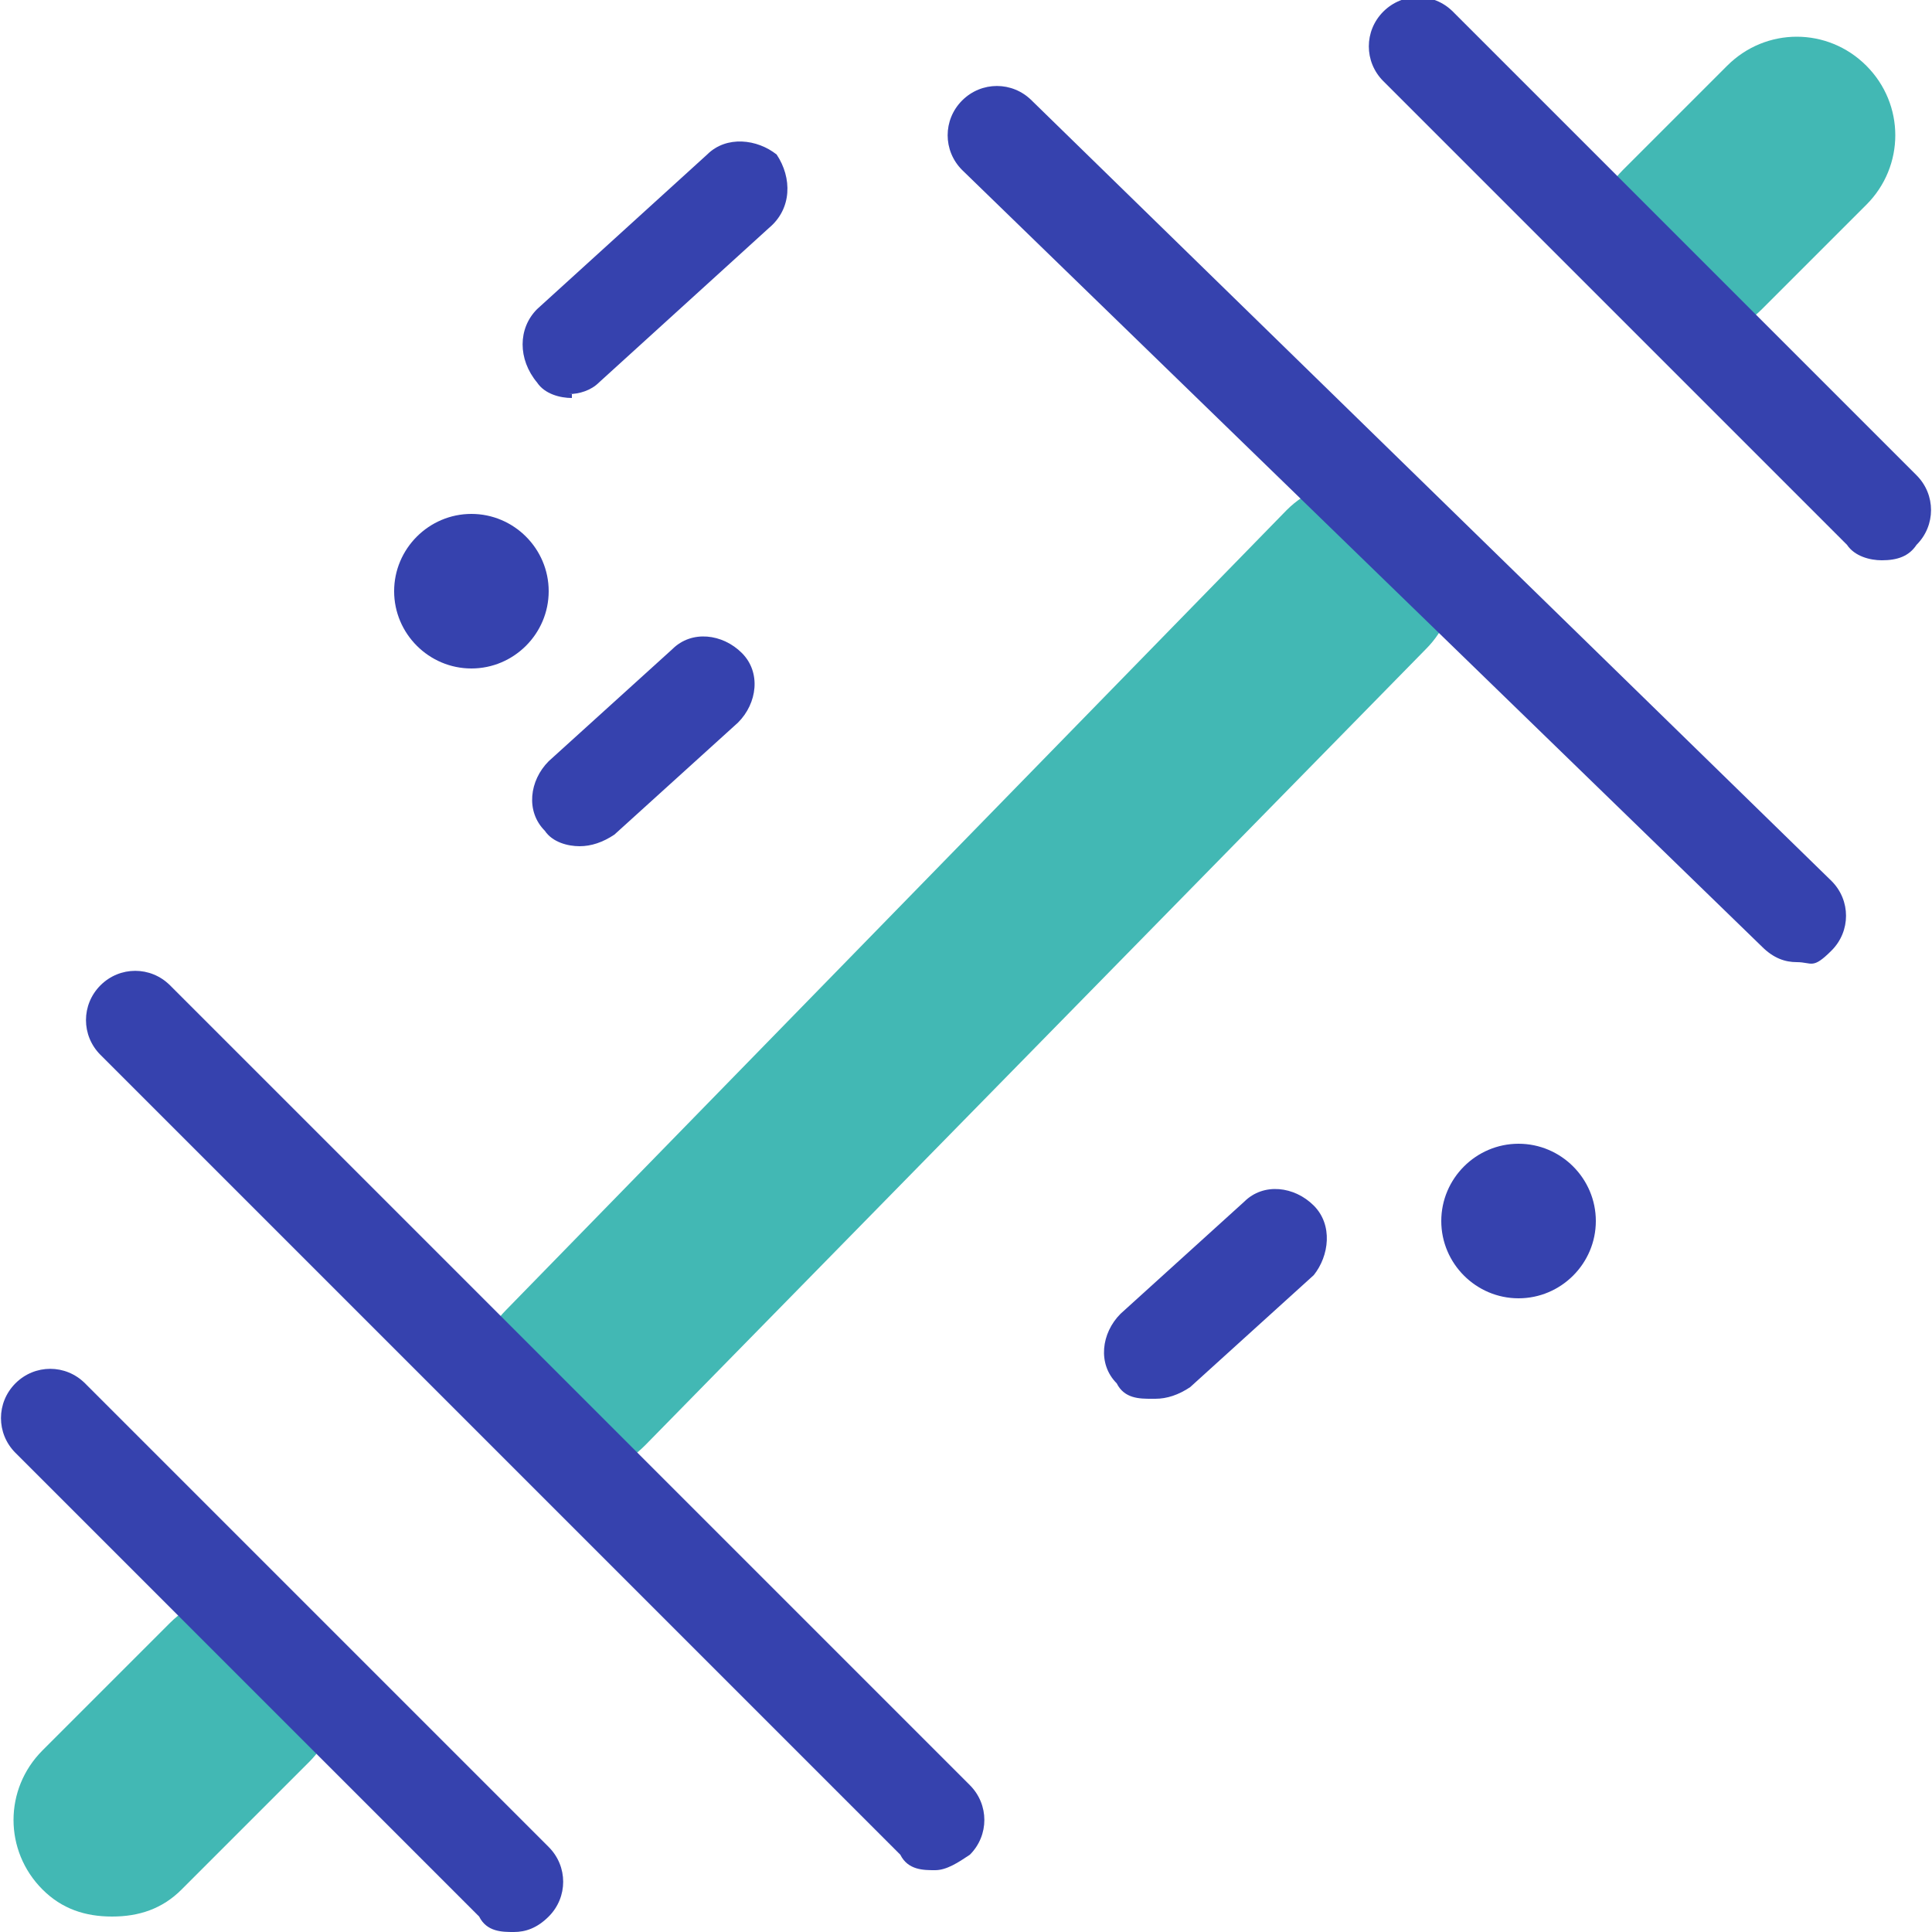 <?xml version="1.0" encoding="UTF-8"?>
<svg id="a" xmlns="http://www.w3.org/2000/svg" version="1.1" viewBox="0 0 50 50">
  <!-- Generator: Adobe Illustrator 29.1.0, SVG Export Plug-In . SVG Version: 2.1.0 Build 142)  -->
  <defs>
    <style>
      .st0 {
        fill: #3642ae;
      }

      .st1 {
        fill: #42b8b4;
      }
    </style>
  </defs>
  <path class="st0" d="M12.2,17.3c-1.1,0-2-.9-2-2s.9-2,2-2,2,.9,2,2-.9,2-2,2Z"/>
  <path class="st0" d="M39.3,33.6c-1.1,0-2-.9-2-2s.9-2,2-2,2,.9,2,2-.9,2-2,2Z"/>
  <g>
    <path class="st1" d="M43.8,8.7c-.7,0-1.3-.2-1.8-.7-1-1-1-2.6,0-3.6l2.7-2.7c1-1,2.6-1,3.6,0s1,2.6,0,3.6l-2.7,2.7c-.5.5-1.1.7-1.8.7Z"/>
    <path class="st1" d="M2.9,49.6c-.7,0-1.3-.2-1.8-.7-1-1-1-2.6,0-3.6l3.3-3.3c1-1,2.6-1,3.6,0s1,2.6,0,3.6l-3.3,3.3c-.5.5-1.1.7-1.8.7Z"/>
    <path class="st1" d="M14.9,38.2c-.6,0-1.3-.2-1.8-.7-1-1-1-2.6,0-3.6l20.2-20.7c1-1,2.6-1,3.6,0s1,2.6,0,3.6l-20.2,20.6c-.5.5-1.1.8-1.8.8Z"/>
    <path class="st0" d="M46.5,24.9c-.3,0-.6-.1-.9-.4L24.9,4.4c-.5-.5-.5-1.3,0-1.8s1.3-.5,1.8,0l20.7,20.2c.5.5.5,1.3,0,1.8s-.5.3-.9.3Z"/>
    <path class="st0" d="M24.2,48.4c-.3,0-.7,0-.9-.4L2.6,27.3c-.5-.5-.5-1.3,0-1.8s1.3-.5,1.8,0l20.7,20.7c.5.5.5,1.3,0,1.8-.3.2-.6.4-.9.4Z"/>
    <path class="st0" d="M48.7,14.5c-.3,0-.7-.1-.9-.4l-12-12c-.5-.5-.5-1.3,0-1.8s1.3-.5,1.8,0l12,12c.5.5.5,1.3,0,1.8-.2.3-.5.4-.9.4Z"/>
    <path class="st0" d="M13.3,50c-.3,0-.7,0-.9-.4L.4,37.6c-.5-.5-.5-1.3,0-1.8.5-.5,1.3-.5,1.8,0l12,12c.5.5.5,1.3,0,1.8-.3.3-.6.4-.9.4Z"/>
  </g>
  <path class="st0" d="M14.8,10.3c-.3,0-.7-.1-.9-.4-.5-.6-.5-1.4,0-1.9l4.4-4c.5-.5,1.3-.4,1.8,0,.4.6.4,1.4-.2,1.9l-4.4,4c-.2.2-.5.3-.8.3h.1Z"/>
  <path class="st0" d="M15,21.9c-.3,0-.7-.1-.9-.4-.5-.5-.4-1.3.1-1.8l3.2-2.9c.5-.5,1.3-.4,1.8.1s.4,1.3-.1,1.8l-3.2,2.9c-.3.2-.6.3-.9.3Z"/>
  <path class="st0" d="M29.8,36.2c-.3,0-.7,0-.9-.4-.5-.5-.4-1.3.1-1.8l3.2-2.9c.5-.5,1.3-.4,1.8.1s.4,1.3,0,1.8l-3.2,2.9c-.3.2-.6.3-.9.3h-.1Z"/>
</svg>